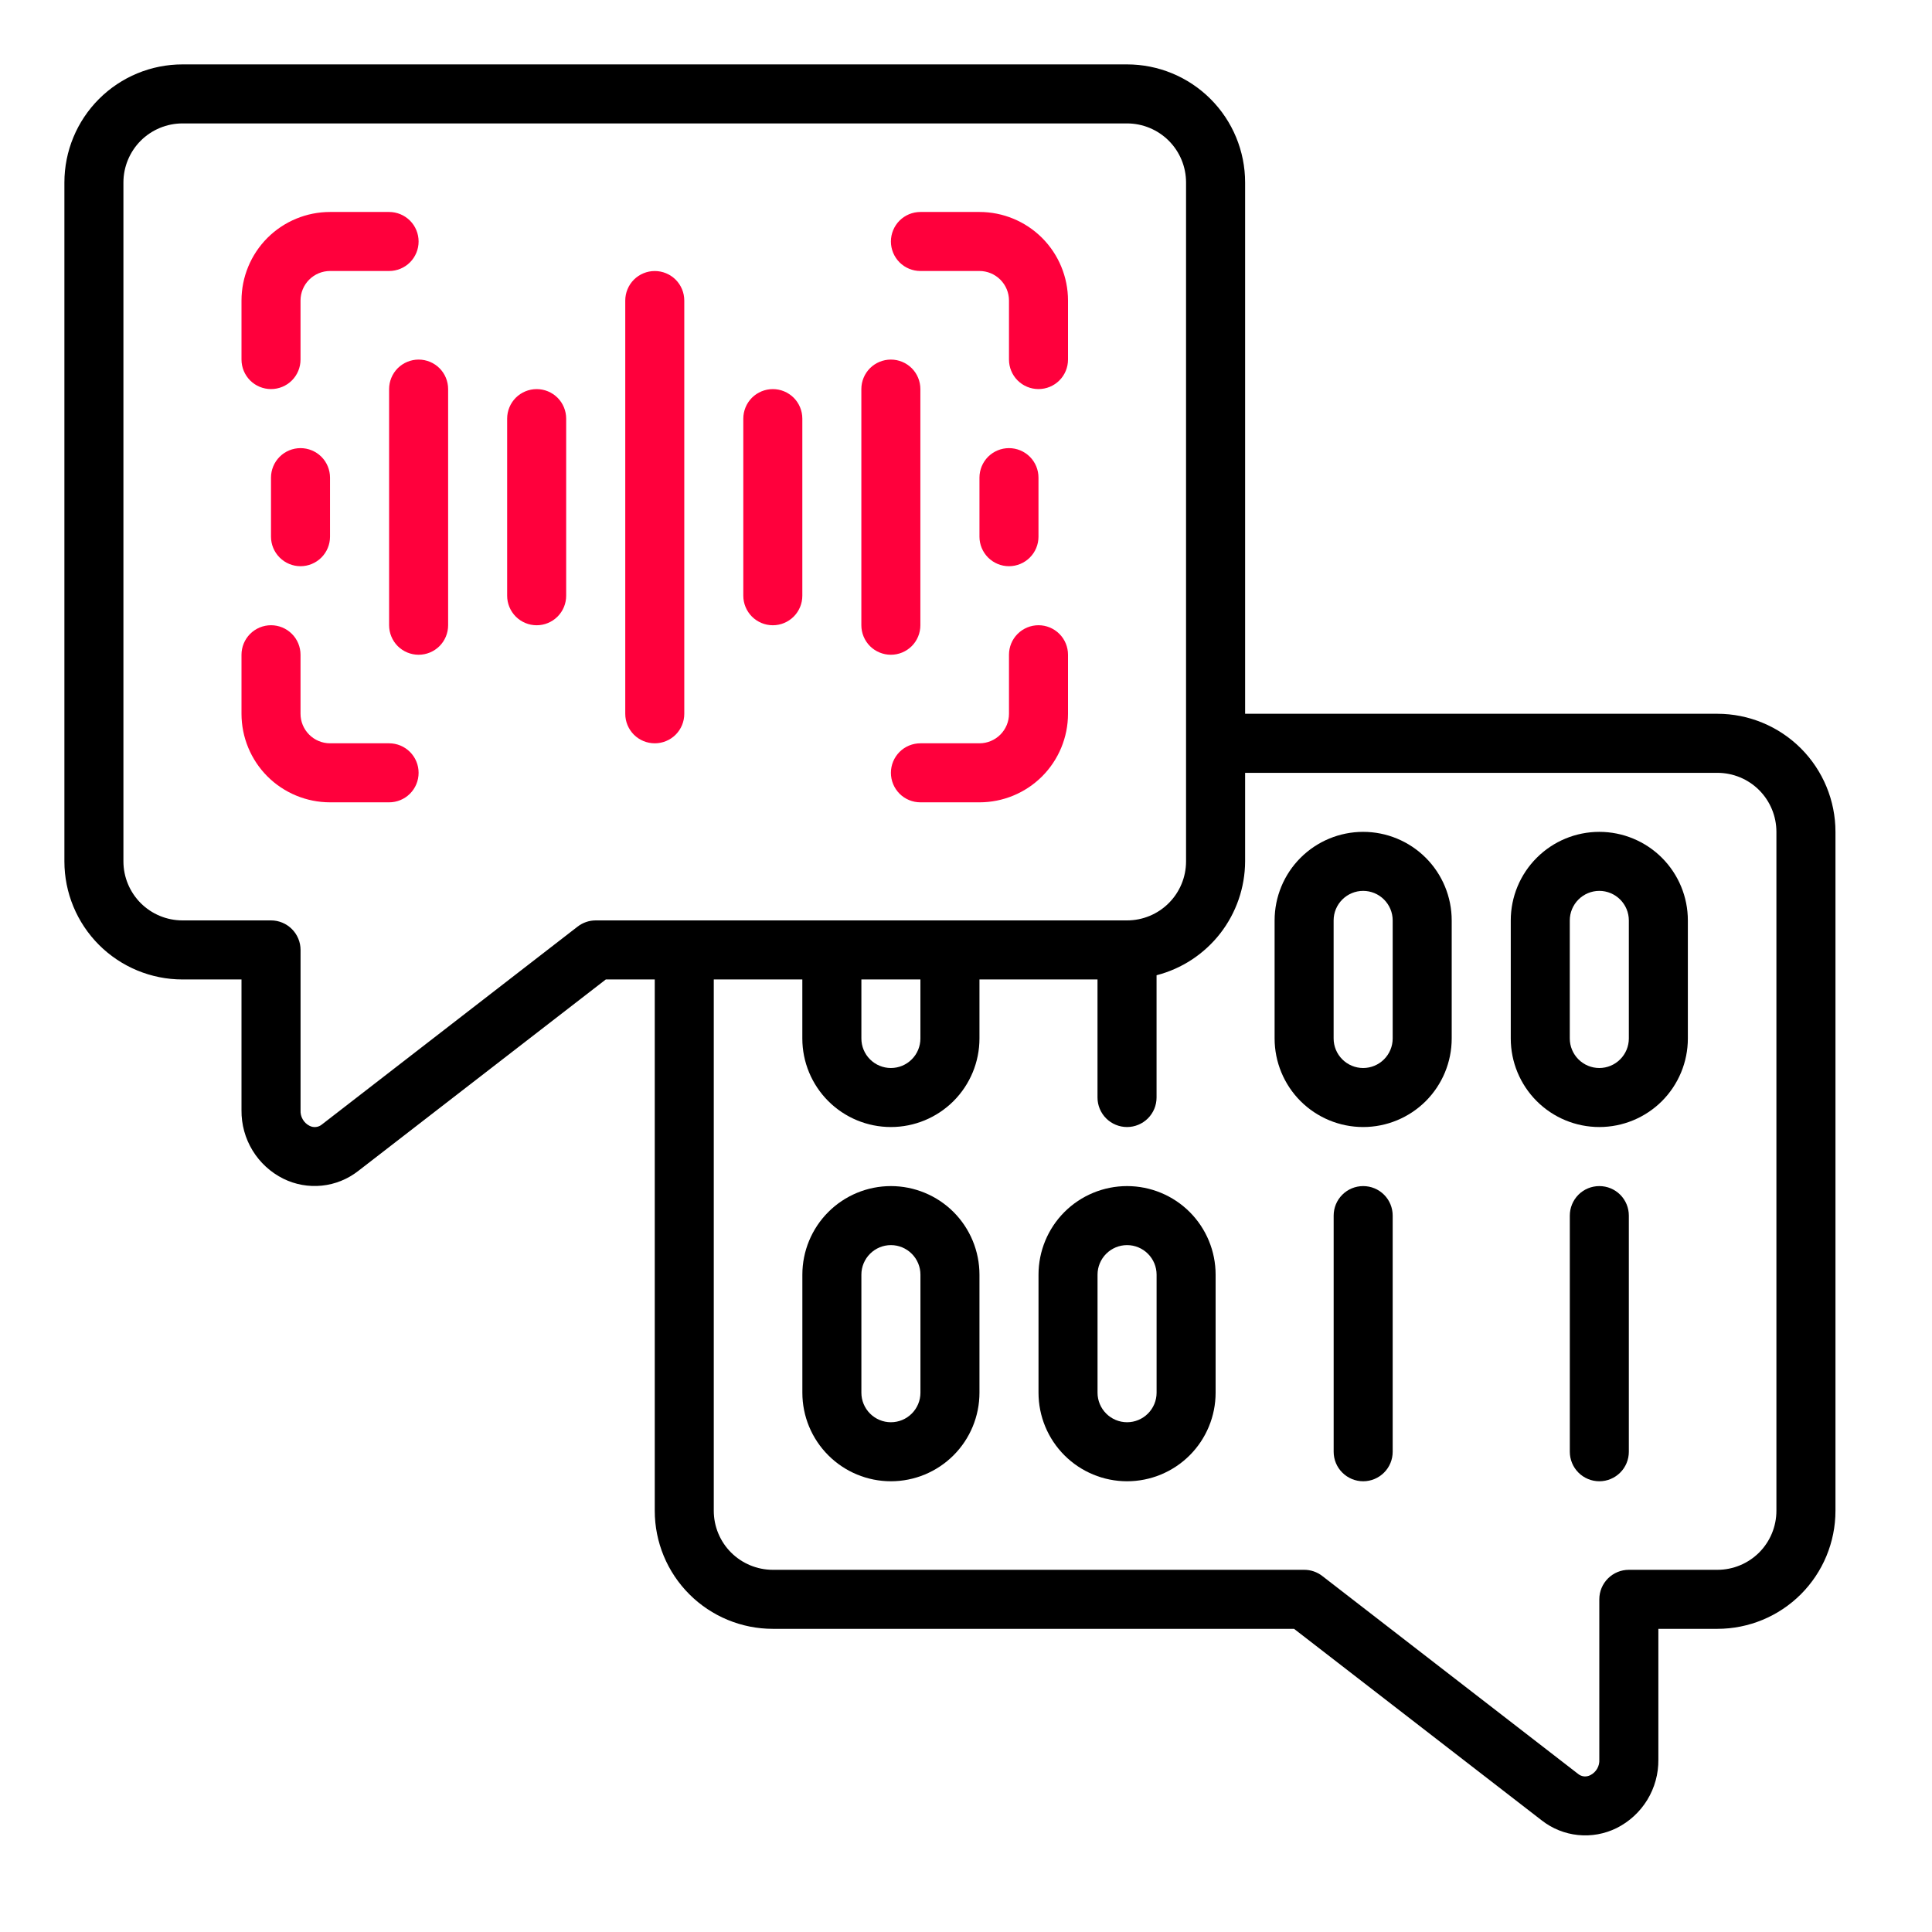 <svg width="60" height="60" viewBox="0 0 60 60" fill="none" xmlns="http://www.w3.org/2000/svg">
<path d="M53.335 22.167H38.668V5.667C38.668 4.694 38.282 3.762 37.594 3.074C36.906 2.386 35.974 2 35.001 2H5.667C4.694 2 3.762 2.386 3.074 3.074C2.386 3.762 2 4.694 2 5.667L2 26.751C2 27.723 2.386 28.656 3.074 29.344C3.762 30.031 4.694 30.418 5.667 30.418H7.5V34.479C7.495 34.92 7.614 35.353 7.844 35.73C8.074 36.106 8.405 36.41 8.8 36.606C9.171 36.789 9.585 36.863 9.996 36.821C10.407 36.779 10.797 36.621 11.123 36.367L18.814 30.418H20.334V46.918C20.334 47.891 20.72 48.823 21.408 49.511C22.096 50.199 23.028 50.585 24.001 50.585H40.188L47.88 56.534C48.205 56.789 48.596 56.946 49.006 56.988C49.417 57.031 49.831 56.956 50.202 56.774C50.597 56.577 50.928 56.273 51.158 55.897C51.388 55.52 51.507 55.087 51.502 54.646V50.585H53.335C54.307 50.585 55.24 50.199 55.928 49.511C56.615 48.823 57.002 47.891 57.002 46.918V25.834C57.002 24.862 56.615 23.929 55.928 23.241C55.24 22.554 54.307 22.167 53.335 22.167ZM18.501 28.584C18.297 28.584 18.1 28.652 17.939 28.776L10.002 34.918C9.948 34.964 9.882 34.993 9.812 35C9.742 35.008 9.671 34.994 9.609 34.961C9.521 34.916 9.448 34.846 9.4 34.76C9.351 34.675 9.328 34.577 9.334 34.479V29.501C9.334 29.258 9.237 29.025 9.065 28.853C8.893 28.681 8.66 28.584 8.417 28.584H5.667C5.181 28.584 4.714 28.391 4.37 28.047C4.027 27.703 3.833 27.237 3.833 26.751V5.667C3.833 5.181 4.027 4.714 4.37 4.37C4.714 4.027 5.181 3.833 5.667 3.833H35.001C35.487 3.833 35.954 4.027 36.297 4.37C36.641 4.714 36.834 5.181 36.834 5.667V26.751C36.834 27.237 36.641 27.703 36.297 28.047C35.954 28.391 35.487 28.584 35.001 28.584H18.501ZM26.751 30.418H28.584V32.251C28.584 32.494 28.488 32.727 28.316 32.899C28.144 33.071 27.911 33.168 27.668 33.168C27.424 33.168 27.191 33.071 27.019 32.899C26.847 32.727 26.751 32.494 26.751 32.251V30.418ZM55.168 46.918C55.168 47.404 54.975 47.871 54.632 48.215C54.288 48.558 53.821 48.752 53.335 48.752H50.585C50.342 48.752 50.109 48.848 49.937 49.02C49.765 49.192 49.668 49.425 49.668 49.668V54.646C49.674 54.744 49.651 54.842 49.602 54.927C49.553 55.013 49.481 55.082 49.393 55.127C49.331 55.16 49.26 55.174 49.19 55.167C49.12 55.159 49.054 55.13 49.001 55.084L41.062 48.942C40.902 48.818 40.704 48.751 40.501 48.752H24.001C23.515 48.752 23.048 48.558 22.704 48.215C22.36 47.871 22.167 47.404 22.167 46.918V30.418H24.917V32.251C24.917 32.98 25.207 33.68 25.723 34.196C26.239 34.711 26.938 35.001 27.668 35.001C28.397 35.001 29.096 34.711 29.612 34.196C30.128 33.68 30.418 32.98 30.418 32.251V30.418H34.084V34.084C34.084 34.328 34.181 34.561 34.353 34.733C34.525 34.904 34.758 35.001 35.001 35.001C35.244 35.001 35.477 34.904 35.649 34.733C35.821 34.561 35.918 34.328 35.918 34.084V30.287C36.703 30.085 37.398 29.628 37.896 28.988C38.393 28.348 38.665 27.561 38.668 26.751V24.001H53.335C53.821 24.001 54.288 24.194 54.632 24.538C54.975 24.882 55.168 25.348 55.168 25.834V46.918Z" fill="black"/>
<path d="M16.667 12.084C16.424 12.084 16.19 12.181 16.018 12.352C15.847 12.524 15.75 12.758 15.75 13.001V18.501C15.75 18.744 15.847 18.977 16.018 19.149C16.19 19.321 16.424 19.418 16.667 19.418C16.91 19.418 17.143 19.321 17.315 19.149C17.487 18.977 17.583 18.744 17.583 18.501V13.001C17.583 12.758 17.487 12.524 17.315 12.352C17.143 12.181 16.91 12.084 16.667 12.084Z" fill="#FF003C"/>
<path d="M13.001 11.167C12.758 11.167 12.524 11.264 12.352 11.435C12.181 11.607 12.084 11.841 12.084 12.084V19.417C12.084 19.66 12.181 19.894 12.352 20.066C12.524 20.237 12.758 20.334 13.001 20.334C13.244 20.334 13.477 20.237 13.649 20.066C13.821 19.894 13.917 19.66 13.917 19.417V12.084C13.917 11.841 13.821 11.607 13.649 11.435C13.477 11.264 13.244 11.167 13.001 11.167Z" fill="#FF003C"/>
<path d="M32.251 16.667V14.834C32.251 14.591 32.155 14.357 31.983 14.185C31.811 14.014 31.578 13.917 31.335 13.917C31.091 13.917 30.858 14.014 30.686 14.185C30.515 14.357 30.418 14.591 30.418 14.834V16.667C30.418 16.91 30.515 17.143 30.686 17.315C30.858 17.487 31.091 17.584 31.335 17.584C31.578 17.584 31.811 17.487 31.983 17.315C32.155 17.143 32.251 16.91 32.251 16.667Z" fill="#FF003C"/>
<path d="M8.416 14.834V16.667C8.416 16.91 8.513 17.143 8.685 17.315C8.856 17.487 9.09 17.584 9.333 17.584C9.576 17.584 9.809 17.487 9.981 17.315C10.153 17.143 10.249 16.91 10.249 16.667V14.834C10.249 14.591 10.153 14.357 9.981 14.185C9.809 14.014 9.576 13.917 9.333 13.917C9.09 13.917 8.856 14.014 8.685 14.185C8.513 14.357 8.416 14.591 8.416 14.834Z" fill="#FF003C"/>
<path d="M24.001 12.084C23.758 12.084 23.524 12.181 23.352 12.352C23.181 12.524 23.084 12.758 23.084 13.001V18.501C23.084 18.744 23.181 18.977 23.352 19.149C23.524 19.321 23.758 19.418 24.001 19.418C24.244 19.418 24.477 19.321 24.649 19.149C24.821 18.977 24.917 18.744 24.917 18.501V13.001C24.917 12.758 24.821 12.524 24.649 12.352C24.477 12.181 24.244 12.084 24.001 12.084Z" fill="#FF003C"/>
<path d="M28.583 19.417V12.084C28.583 11.841 28.487 11.607 28.315 11.435C28.143 11.264 27.91 11.167 27.667 11.167C27.424 11.167 27.19 11.264 27.018 11.435C26.847 11.607 26.75 11.841 26.75 12.084V19.417C26.75 19.66 26.847 19.894 27.018 20.066C27.19 20.237 27.424 20.334 27.667 20.334C27.91 20.334 28.143 20.237 28.315 20.066C28.487 19.894 28.583 19.66 28.583 19.417Z" fill="#FF003C"/>
<path d="M20.335 8.417C20.091 8.417 19.858 8.514 19.686 8.685C19.515 8.857 19.418 9.091 19.418 9.334V22.168C19.418 22.411 19.515 22.644 19.686 22.816C19.858 22.988 20.091 23.084 20.335 23.084C20.578 23.084 20.811 22.988 20.983 22.816C21.155 22.644 21.251 22.411 21.251 22.168V9.334C21.251 9.091 21.155 8.857 20.983 8.685C20.811 8.514 20.578 8.417 20.335 8.417Z" fill="#FF003C"/>
<path d="M8.417 12.083C8.66 12.083 8.893 11.987 9.065 11.815C9.237 11.643 9.333 11.41 9.333 11.166V9.333C9.333 9.09 9.43 8.857 9.602 8.685C9.774 8.513 10.007 8.416 10.25 8.416H12.084C12.327 8.416 12.56 8.32 12.732 8.148C12.904 7.976 13 7.743 13 7.5C13 7.257 12.904 7.023 12.732 6.851C12.56 6.68 12.327 6.583 12.084 6.583H10.25C9.521 6.583 8.821 6.873 8.305 7.388C7.79 7.904 7.5 8.604 7.5 9.333V11.166C7.5 11.41 7.597 11.643 7.768 11.815C7.94 11.987 8.174 12.083 8.417 12.083Z" fill="#FF003C"/>
<path d="M30.418 6.583H28.585C28.341 6.583 28.108 6.68 27.936 6.851C27.765 7.023 27.668 7.257 27.668 7.5C27.668 7.743 27.765 7.976 27.936 8.148C28.108 8.32 28.341 8.416 28.585 8.416H30.418C30.661 8.416 30.894 8.513 31.066 8.685C31.238 8.857 31.335 9.09 31.335 9.333V11.166C31.335 11.41 31.431 11.643 31.603 11.815C31.775 11.987 32.008 12.083 32.252 12.083C32.495 12.083 32.728 11.987 32.9 11.815C33.072 11.643 33.168 11.41 33.168 11.166V9.333C33.168 8.604 32.878 7.904 32.363 7.388C31.847 6.873 31.147 6.583 30.418 6.583Z" fill="#FF003C"/>
<path d="M12.084 23.084H10.25C10.007 23.084 9.774 22.987 9.602 22.815C9.43 22.643 9.333 22.41 9.333 22.167V20.334C9.333 20.091 9.237 19.857 9.065 19.686C8.893 19.514 8.66 19.417 8.417 19.417C8.174 19.417 7.94 19.514 7.768 19.686C7.597 19.857 7.5 20.091 7.5 20.334V22.167C7.5 22.896 7.79 23.596 8.305 24.112C8.821 24.627 9.521 24.917 10.25 24.917H12.084C12.327 24.917 12.56 24.821 12.732 24.649C12.904 24.477 13 24.244 13 24C13 23.757 12.904 23.524 12.732 23.352C12.56 23.18 12.327 23.084 12.084 23.084Z" fill="#FF003C"/>
<path d="M32.252 19.417C32.008 19.417 31.775 19.514 31.603 19.686C31.431 19.857 31.335 20.091 31.335 20.334V22.167C31.335 22.41 31.238 22.643 31.066 22.815C30.894 22.987 30.661 23.084 30.418 23.084H28.585C28.341 23.084 28.108 23.18 27.936 23.352C27.765 23.524 27.668 23.757 27.668 24C27.668 24.244 27.765 24.477 27.936 24.649C28.108 24.821 28.341 24.917 28.585 24.917H30.418C31.147 24.917 31.847 24.627 32.363 24.112C32.878 23.596 33.168 22.896 33.168 22.167V20.334C33.168 20.091 33.072 19.857 32.9 19.686C32.728 19.514 32.495 19.417 32.252 19.417Z" fill="#FF003C"/>
<path d="M49.668 25.834C48.939 25.834 48.239 26.124 47.724 26.64C47.208 27.155 46.918 27.855 46.918 28.584V32.251C46.918 32.98 47.208 33.68 47.724 34.196C48.239 34.711 48.939 35.001 49.668 35.001C50.397 35.001 51.097 34.711 51.613 34.196C52.128 33.68 52.418 32.98 52.418 32.251V28.584C52.418 27.855 52.128 27.155 51.613 26.64C51.097 26.124 50.397 25.834 49.668 25.834ZM50.585 32.251C50.585 32.494 50.488 32.727 50.316 32.899C50.144 33.071 49.911 33.168 49.668 33.168C49.425 33.168 49.192 33.071 49.02 32.899C48.848 32.727 48.751 32.494 48.751 32.251V28.584C48.751 28.341 48.848 28.108 49.02 27.936C49.192 27.764 49.425 27.667 49.668 27.667C49.911 27.667 50.144 27.764 50.316 27.936C50.488 28.108 50.585 28.341 50.585 28.584V32.251Z" fill="black"/>
<path d="M42.334 25.834C41.605 25.834 40.905 26.124 40.389 26.64C39.874 27.155 39.584 27.855 39.584 28.584V32.251C39.584 32.98 39.874 33.68 40.389 34.196C40.905 34.711 41.605 35.001 42.334 35.001C43.063 35.001 43.763 34.711 44.279 34.196C44.794 33.68 45.084 32.98 45.084 32.251V28.584C45.084 27.855 44.794 27.155 44.279 26.64C43.763 26.124 43.063 25.834 42.334 25.834ZM43.251 32.251C43.251 32.494 43.154 32.727 42.982 32.899C42.81 33.071 42.577 33.168 42.334 33.168C42.091 33.168 41.858 33.071 41.686 32.899C41.514 32.727 41.417 32.494 41.417 32.251V28.584C41.417 28.341 41.514 28.108 41.686 27.936C41.858 27.764 42.091 27.667 42.334 27.667C42.577 27.667 42.81 27.764 42.982 27.936C43.154 28.108 43.251 28.341 43.251 28.584V32.251Z" fill="black"/>
<path d="M35.002 36.835C34.273 36.835 33.573 37.125 33.057 37.64C32.542 38.156 32.252 38.856 32.252 39.585V43.252C32.252 43.981 32.542 44.681 33.057 45.196C33.573 45.712 34.273 46.002 35.002 46.002C35.731 46.002 36.431 45.712 36.947 45.196C37.462 44.681 37.752 43.981 37.752 43.252V39.585C37.752 38.856 37.462 38.156 36.947 37.64C36.431 37.125 35.731 36.835 35.002 36.835ZM35.919 43.252C35.919 43.495 35.822 43.728 35.65 43.9C35.478 44.072 35.245 44.169 35.002 44.169C34.759 44.169 34.526 44.072 34.354 43.9C34.182 43.728 34.085 43.495 34.085 43.252V39.585C34.085 39.342 34.182 39.109 34.354 38.937C34.526 38.765 34.759 38.668 35.002 38.668C35.245 38.668 35.478 38.765 35.65 38.937C35.822 39.109 35.919 39.342 35.919 39.585V43.252Z" fill="black"/>
<path d="M27.668 36.835C26.939 36.835 26.239 37.125 25.724 37.64C25.208 38.156 24.918 38.856 24.918 39.585V43.252C24.918 43.981 25.208 44.681 25.724 45.196C26.239 45.712 26.939 46.002 27.668 46.002C28.397 46.002 29.097 45.712 29.613 45.196C30.128 44.681 30.418 43.981 30.418 43.252V39.585C30.418 38.856 30.128 38.156 29.613 37.64C29.097 37.125 28.397 36.835 27.668 36.835ZM28.585 43.252C28.585 43.495 28.488 43.728 28.316 43.9C28.144 44.072 27.911 44.169 27.668 44.169C27.425 44.169 27.192 44.072 27.02 43.9C26.848 43.728 26.751 43.495 26.751 43.252V39.585C26.751 39.342 26.848 39.109 27.02 38.937C27.192 38.765 27.425 38.668 27.668 38.668C27.911 38.668 28.144 38.765 28.316 38.937C28.488 39.109 28.585 39.342 28.585 39.585V43.252Z" fill="black"/>
<path d="M42.335 36.835C42.092 36.835 41.858 36.931 41.687 37.103C41.514 37.275 41.418 37.508 41.418 37.752V45.085C41.418 45.328 41.514 45.562 41.687 45.733C41.858 45.905 42.092 46.002 42.335 46.002C42.578 46.002 42.811 45.905 42.983 45.733C43.155 45.562 43.251 45.328 43.251 45.085V37.752C43.251 37.508 43.155 37.275 42.983 37.103C42.811 36.931 42.578 36.835 42.335 36.835Z" fill="black"/>
<path d="M49.669 36.835C49.425 36.835 49.192 36.931 49.02 37.103C48.849 37.275 48.752 37.508 48.752 37.752V45.085C48.752 45.328 48.849 45.562 49.02 45.733C49.192 45.905 49.425 46.002 49.669 46.002C49.912 46.002 50.145 45.905 50.317 45.733C50.489 45.562 50.585 45.328 50.585 45.085V37.752C50.585 37.508 50.489 37.275 50.317 37.103C50.145 36.931 49.912 36.835 49.669 36.835Z" fill="black"/>
</svg>
